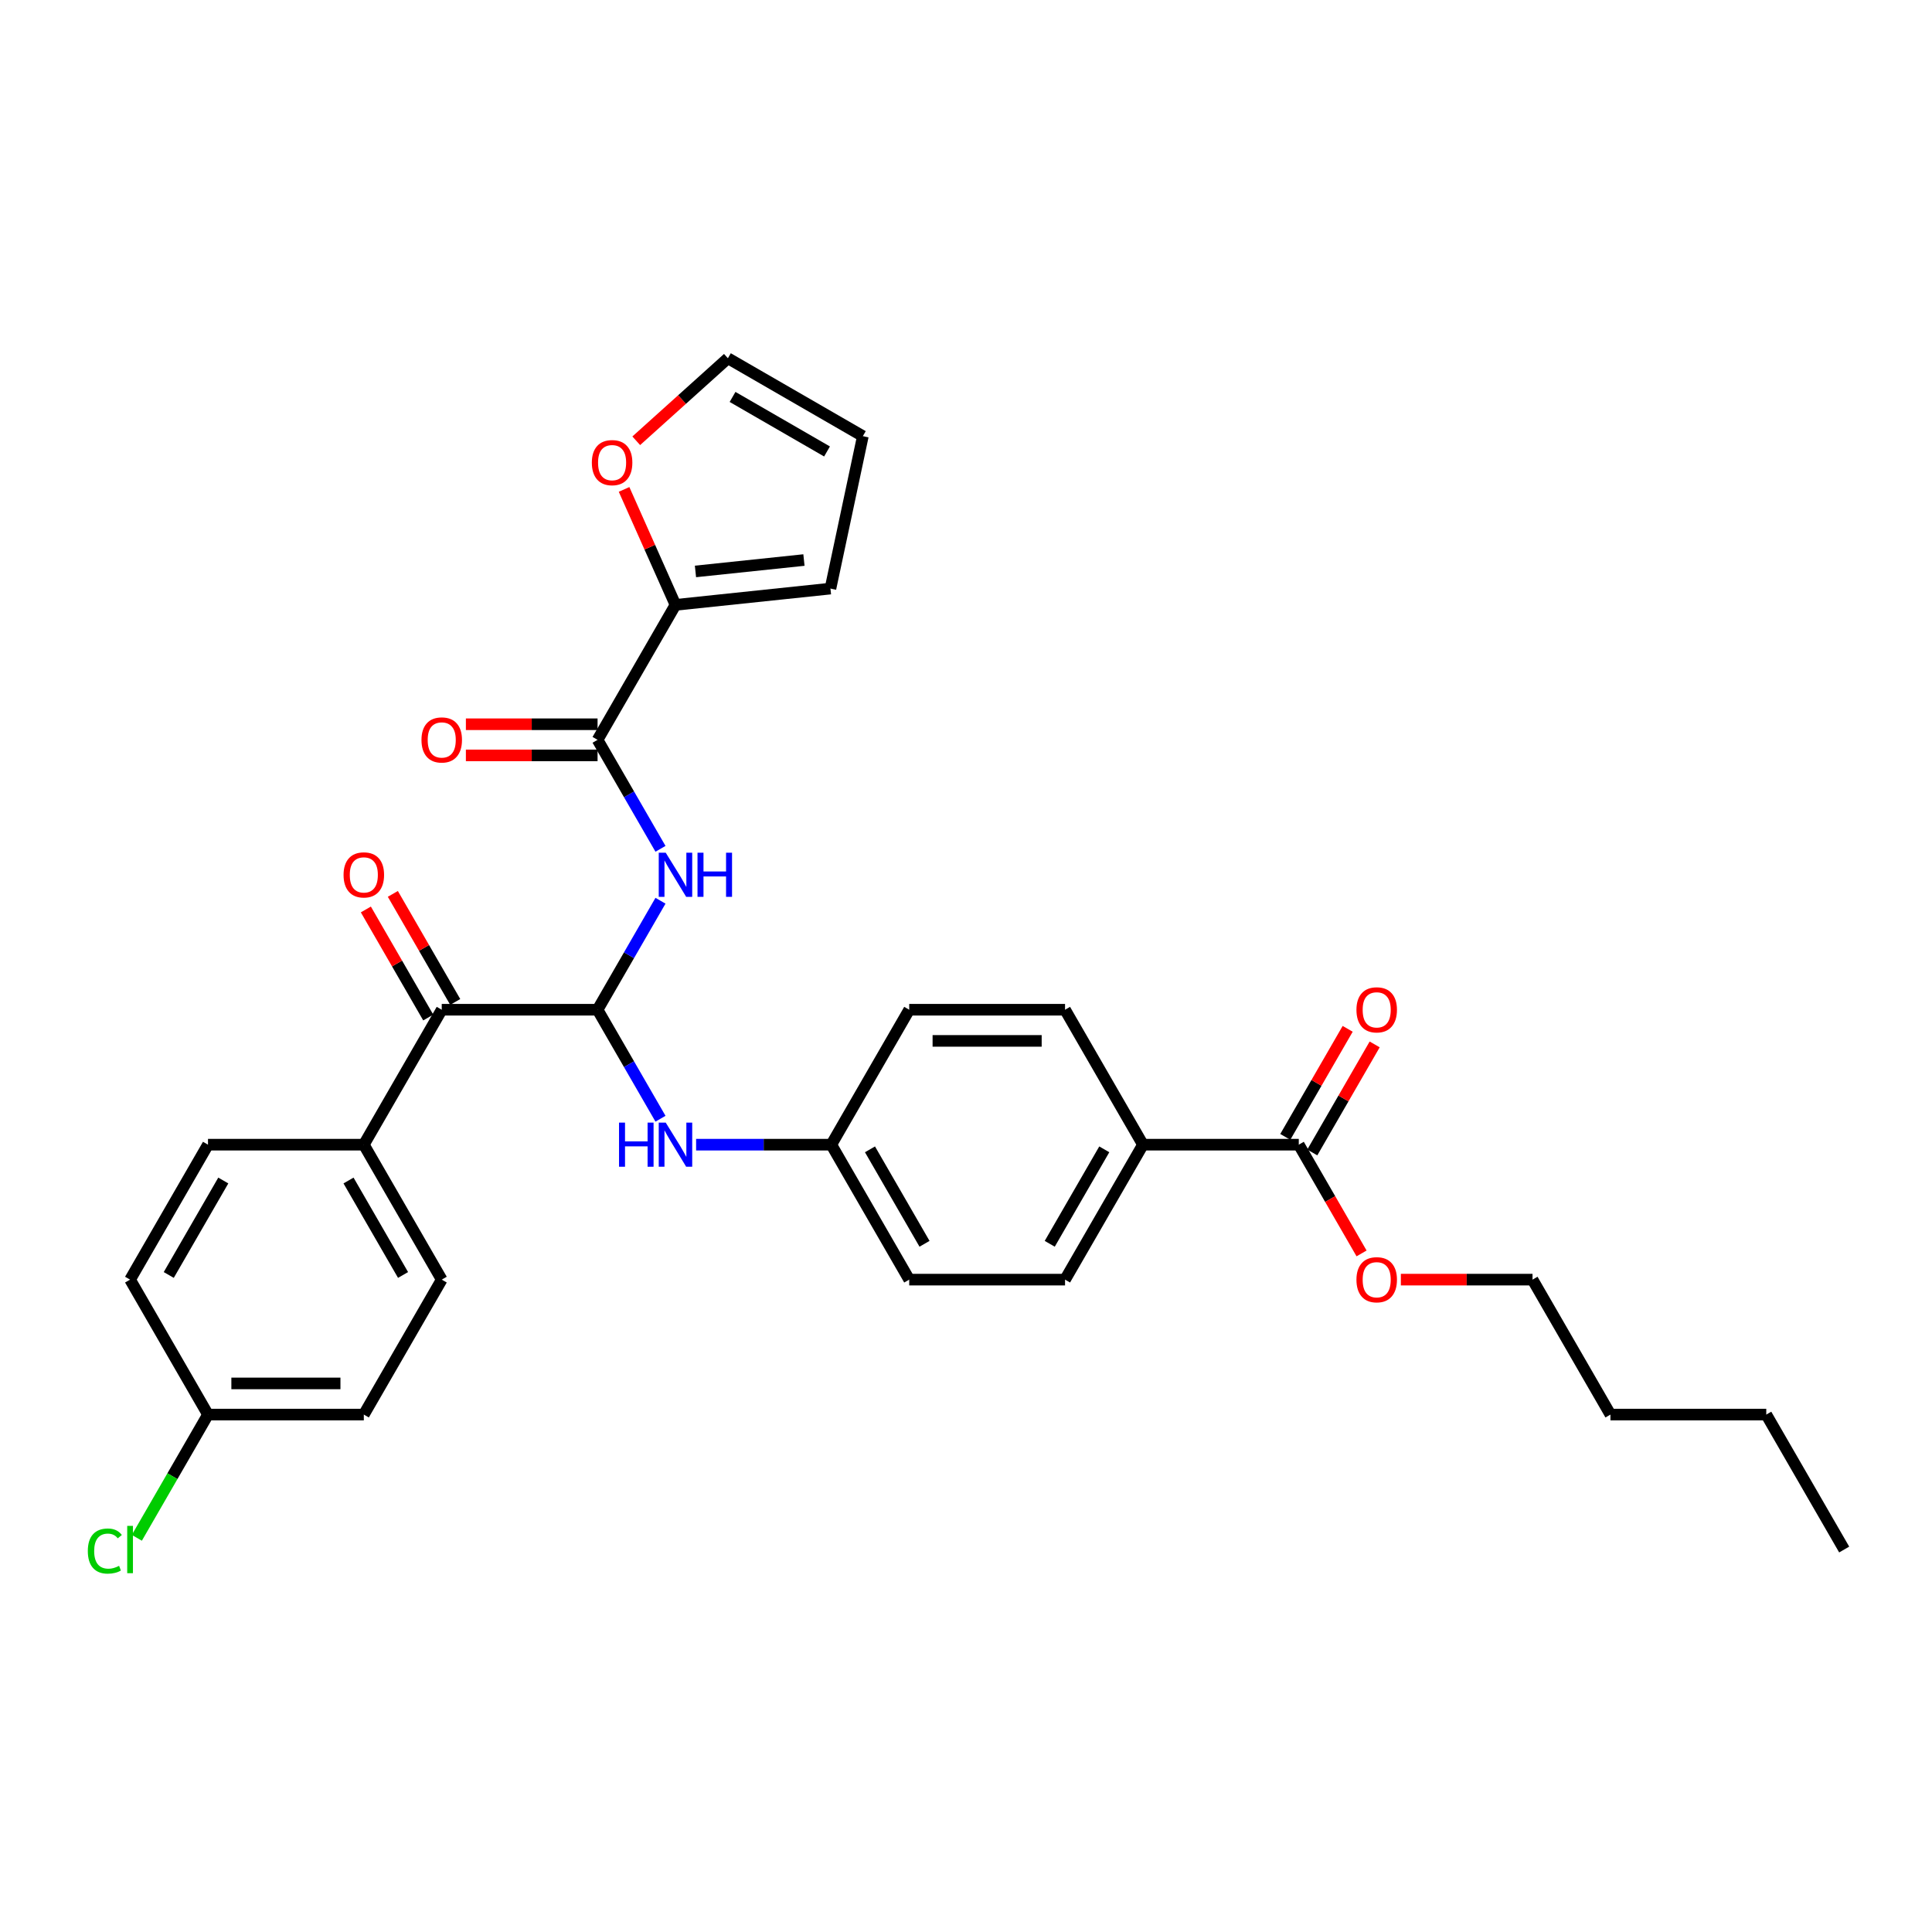 <?xml version='1.0' encoding='iso-8859-1'?>
<svg version='1.1' baseProfile='full'
              xmlns='http://www.w3.org/2000/svg'
                      xmlns:rdkit='http://www.rdkit.org/xml'
                      xmlns:xlink='http://www.w3.org/1999/xlink'
                  xml:space='preserve'
width='1000px' height='1000px' viewBox='0 0 1000 1000'>
<!-- END OF HEADER -->
<rect style='opacity:1.0;fill:#FFFFFF;stroke:none' width='1000' height='1000' x='0' y='0'> </rect>
<path class='bond-0' d='M 309.297,522.634 L 325.582,494.428' style='fill:none;fill-rule:evenodd;stroke:#000000;stroke-width:6px;stroke-linecap:butt;stroke-linejoin:miter;stroke-opacity:1' />
<path class='bond-0' d='M 325.582,494.428 L 341.867,466.221' style='fill:none;fill-rule:evenodd;stroke:#0000FF;stroke-width:6px;stroke-linecap:butt;stroke-linejoin:miter;stroke-opacity:1' />
<path class='bond-2' d='M 309.297,522.634 L 228.641,522.634' style='fill:none;fill-rule:evenodd;stroke:#000000;stroke-width:6px;stroke-linecap:butt;stroke-linejoin:miter;stroke-opacity:1' />
<path class='bond-4' d='M 309.297,522.634 L 325.582,550.841' style='fill:none;fill-rule:evenodd;stroke:#000000;stroke-width:6px;stroke-linecap:butt;stroke-linejoin:miter;stroke-opacity:1' />
<path class='bond-4' d='M 325.582,550.841 L 341.867,579.047' style='fill:none;fill-rule:evenodd;stroke:#0000FF;stroke-width:6px;stroke-linecap:butt;stroke-linejoin:miter;stroke-opacity:1' />
<path class='bond-1' d='M 341.867,439.347 L 325.582,411.14' style='fill:none;fill-rule:evenodd;stroke:#0000FF;stroke-width:6px;stroke-linecap:butt;stroke-linejoin:miter;stroke-opacity:1' />
<path class='bond-1' d='M 325.582,411.14 L 309.297,382.934' style='fill:none;fill-rule:evenodd;stroke:#000000;stroke-width:6px;stroke-linecap:butt;stroke-linejoin:miter;stroke-opacity:1' />
<path class='bond-3' d='M 309.297,382.934 L 349.625,313.083' style='fill:none;fill-rule:evenodd;stroke:#000000;stroke-width:6px;stroke-linecap:butt;stroke-linejoin:miter;stroke-opacity:1' />
<path class='bond-9' d='M 309.297,374.868 L 275.22,374.868' style='fill:none;fill-rule:evenodd;stroke:#000000;stroke-width:6px;stroke-linecap:butt;stroke-linejoin:miter;stroke-opacity:1' />
<path class='bond-9' d='M 275.22,374.868 L 241.142,374.868' style='fill:none;fill-rule:evenodd;stroke:#FF0000;stroke-width:6px;stroke-linecap:butt;stroke-linejoin:miter;stroke-opacity:1' />
<path class='bond-9' d='M 309.297,390.999 L 275.22,390.999' style='fill:none;fill-rule:evenodd;stroke:#000000;stroke-width:6px;stroke-linecap:butt;stroke-linejoin:miter;stroke-opacity:1' />
<path class='bond-9' d='M 275.22,390.999 L 241.142,390.999' style='fill:none;fill-rule:evenodd;stroke:#FF0000;stroke-width:6px;stroke-linecap:butt;stroke-linejoin:miter;stroke-opacity:1' />
<path class='bond-7' d='M 228.641,522.634 L 188.313,592.484' style='fill:none;fill-rule:evenodd;stroke:#000000;stroke-width:6px;stroke-linecap:butt;stroke-linejoin:miter;stroke-opacity:1' />
<path class='bond-11' d='M 235.626,518.601 L 219.48,490.637' style='fill:none;fill-rule:evenodd;stroke:#000000;stroke-width:6px;stroke-linecap:butt;stroke-linejoin:miter;stroke-opacity:1' />
<path class='bond-11' d='M 219.48,490.637 L 203.335,462.672' style='fill:none;fill-rule:evenodd;stroke:#FF0000;stroke-width:6px;stroke-linecap:butt;stroke-linejoin:miter;stroke-opacity:1' />
<path class='bond-11' d='M 221.656,526.667 L 205.51,498.702' style='fill:none;fill-rule:evenodd;stroke:#000000;stroke-width:6px;stroke-linecap:butt;stroke-linejoin:miter;stroke-opacity:1' />
<path class='bond-11' d='M 205.51,498.702 L 189.365,470.738' style='fill:none;fill-rule:evenodd;stroke:#FF0000;stroke-width:6px;stroke-linecap:butt;stroke-linejoin:miter;stroke-opacity:1' />
<path class='bond-6' d='M 349.625,313.083 L 336.321,283.203' style='fill:none;fill-rule:evenodd;stroke:#000000;stroke-width:6px;stroke-linecap:butt;stroke-linejoin:miter;stroke-opacity:1' />
<path class='bond-6' d='M 336.321,283.203 L 323.017,253.322' style='fill:none;fill-rule:evenodd;stroke:#FF0000;stroke-width:6px;stroke-linecap:butt;stroke-linejoin:miter;stroke-opacity:1' />
<path class='bond-10' d='M 349.625,313.083 L 429.839,304.653' style='fill:none;fill-rule:evenodd;stroke:#000000;stroke-width:6px;stroke-linecap:butt;stroke-linejoin:miter;stroke-opacity:1' />
<path class='bond-10' d='M 359.971,295.776 L 416.121,289.874' style='fill:none;fill-rule:evenodd;stroke:#000000;stroke-width:6px;stroke-linecap:butt;stroke-linejoin:miter;stroke-opacity:1' />
<path class='bond-15' d='M 360.304,592.484 L 395.292,592.484' style='fill:none;fill-rule:evenodd;stroke:#0000FF;stroke-width:6px;stroke-linecap:butt;stroke-linejoin:miter;stroke-opacity:1' />
<path class='bond-15' d='M 395.292,592.484 L 430.281,592.484' style='fill:none;fill-rule:evenodd;stroke:#000000;stroke-width:6px;stroke-linecap:butt;stroke-linejoin:miter;stroke-opacity:1' />
<path class='bond-5' d='M 672.249,592.484 L 591.593,592.484' style='fill:none;fill-rule:evenodd;stroke:#000000;stroke-width:6px;stroke-linecap:butt;stroke-linejoin:miter;stroke-opacity:1' />
<path class='bond-12' d='M 679.234,596.517 L 695.379,568.553' style='fill:none;fill-rule:evenodd;stroke:#000000;stroke-width:6px;stroke-linecap:butt;stroke-linejoin:miter;stroke-opacity:1' />
<path class='bond-12' d='M 695.379,568.553 L 711.525,540.588' style='fill:none;fill-rule:evenodd;stroke:#FF0000;stroke-width:6px;stroke-linecap:butt;stroke-linejoin:miter;stroke-opacity:1' />
<path class='bond-12' d='M 665.264,588.452 L 681.409,560.487' style='fill:none;fill-rule:evenodd;stroke:#000000;stroke-width:6px;stroke-linecap:butt;stroke-linejoin:miter;stroke-opacity:1' />
<path class='bond-12' d='M 681.409,560.487 L 697.555,532.523' style='fill:none;fill-rule:evenodd;stroke:#FF0000;stroke-width:6px;stroke-linecap:butt;stroke-linejoin:miter;stroke-opacity:1' />
<path class='bond-21' d='M 672.249,592.484 L 688.497,620.626' style='fill:none;fill-rule:evenodd;stroke:#000000;stroke-width:6px;stroke-linecap:butt;stroke-linejoin:miter;stroke-opacity:1' />
<path class='bond-21' d='M 688.497,620.626 L 704.745,648.768' style='fill:none;fill-rule:evenodd;stroke:#FF0000;stroke-width:6px;stroke-linecap:butt;stroke-linejoin:miter;stroke-opacity:1' />
<path class='bond-13' d='M 329.321,228.144 L 353.039,206.787' style='fill:none;fill-rule:evenodd;stroke:#FF0000;stroke-width:6px;stroke-linecap:butt;stroke-linejoin:miter;stroke-opacity:1' />
<path class='bond-13' d='M 353.039,206.787 L 376.758,185.431' style='fill:none;fill-rule:evenodd;stroke:#000000;stroke-width:6px;stroke-linecap:butt;stroke-linejoin:miter;stroke-opacity:1' />
<path class='bond-18' d='M 188.313,592.484 L 228.641,662.335' style='fill:none;fill-rule:evenodd;stroke:#000000;stroke-width:6px;stroke-linecap:butt;stroke-linejoin:miter;stroke-opacity:1' />
<path class='bond-18' d='M 180.392,611.028 L 208.621,659.923' style='fill:none;fill-rule:evenodd;stroke:#000000;stroke-width:6px;stroke-linecap:butt;stroke-linejoin:miter;stroke-opacity:1' />
<path class='bond-19' d='M 188.313,592.484 L 107.657,592.484' style='fill:none;fill-rule:evenodd;stroke:#000000;stroke-width:6px;stroke-linecap:butt;stroke-linejoin:miter;stroke-opacity:1' />
<path class='bond-8' d='M 591.593,592.484 L 551.265,662.335' style='fill:none;fill-rule:evenodd;stroke:#000000;stroke-width:6px;stroke-linecap:butt;stroke-linejoin:miter;stroke-opacity:1' />
<path class='bond-8' d='M 571.574,594.896 L 543.344,643.791' style='fill:none;fill-rule:evenodd;stroke:#000000;stroke-width:6px;stroke-linecap:butt;stroke-linejoin:miter;stroke-opacity:1' />
<path class='bond-31' d='M 591.593,592.484 L 551.265,522.634' style='fill:none;fill-rule:evenodd;stroke:#000000;stroke-width:6px;stroke-linecap:butt;stroke-linejoin:miter;stroke-opacity:1' />
<path class='bond-14' d='M 429.839,304.653 L 446.608,225.759' style='fill:none;fill-rule:evenodd;stroke:#000000;stroke-width:6px;stroke-linecap:butt;stroke-linejoin:miter;stroke-opacity:1' />
<path class='bond-33' d='M 376.758,185.431 L 446.608,225.759' style='fill:none;fill-rule:evenodd;stroke:#000000;stroke-width:6px;stroke-linecap:butt;stroke-linejoin:miter;stroke-opacity:1' />
<path class='bond-33' d='M 379.17,205.45 L 428.065,233.68' style='fill:none;fill-rule:evenodd;stroke:#000000;stroke-width:6px;stroke-linecap:butt;stroke-linejoin:miter;stroke-opacity:1' />
<path class='bond-22' d='M 430.281,592.484 L 470.609,522.634' style='fill:none;fill-rule:evenodd;stroke:#000000;stroke-width:6px;stroke-linecap:butt;stroke-linejoin:miter;stroke-opacity:1' />
<path class='bond-23' d='M 430.281,592.484 L 470.609,662.335' style='fill:none;fill-rule:evenodd;stroke:#000000;stroke-width:6px;stroke-linecap:butt;stroke-linejoin:miter;stroke-opacity:1' />
<path class='bond-23' d='M 450.3,594.896 L 478.53,643.791' style='fill:none;fill-rule:evenodd;stroke:#000000;stroke-width:6px;stroke-linecap:butt;stroke-linejoin:miter;stroke-opacity:1' />
<path class='bond-16' d='M 551.265,522.634 L 470.609,522.634' style='fill:none;fill-rule:evenodd;stroke:#000000;stroke-width:6px;stroke-linecap:butt;stroke-linejoin:miter;stroke-opacity:1' />
<path class='bond-16' d='M 539.167,538.765 L 482.707,538.765' style='fill:none;fill-rule:evenodd;stroke:#000000;stroke-width:6px;stroke-linecap:butt;stroke-linejoin:miter;stroke-opacity:1' />
<path class='bond-17' d='M 551.265,662.335 L 470.609,662.335' style='fill:none;fill-rule:evenodd;stroke:#000000;stroke-width:6px;stroke-linecap:butt;stroke-linejoin:miter;stroke-opacity:1' />
<path class='bond-25' d='M 228.641,662.335 L 188.313,732.185' style='fill:none;fill-rule:evenodd;stroke:#000000;stroke-width:6px;stroke-linecap:butt;stroke-linejoin:miter;stroke-opacity:1' />
<path class='bond-24' d='M 107.657,592.484 L 67.329,662.335' style='fill:none;fill-rule:evenodd;stroke:#000000;stroke-width:6px;stroke-linecap:butt;stroke-linejoin:miter;stroke-opacity:1' />
<path class='bond-24' d='M 115.577,611.028 L 87.348,659.923' style='fill:none;fill-rule:evenodd;stroke:#000000;stroke-width:6px;stroke-linecap:butt;stroke-linejoin:miter;stroke-opacity:1' />
<path class='bond-20' d='M 107.657,732.185 L 67.329,662.335' style='fill:none;fill-rule:evenodd;stroke:#000000;stroke-width:6px;stroke-linecap:butt;stroke-linejoin:miter;stroke-opacity:1' />
<path class='bond-26' d='M 107.657,732.185 L 89.243,764.078' style='fill:none;fill-rule:evenodd;stroke:#000000;stroke-width:6px;stroke-linecap:butt;stroke-linejoin:miter;stroke-opacity:1' />
<path class='bond-26' d='M 89.243,764.078 L 70.829,795.972' style='fill:none;fill-rule:evenodd;stroke:#00CC00;stroke-width:6px;stroke-linecap:butt;stroke-linejoin:miter;stroke-opacity:1' />
<path class='bond-32' d='M 107.657,732.185 L 188.313,732.185' style='fill:none;fill-rule:evenodd;stroke:#000000;stroke-width:6px;stroke-linecap:butt;stroke-linejoin:miter;stroke-opacity:1' />
<path class='bond-32' d='M 119.755,716.054 L 176.214,716.054' style='fill:none;fill-rule:evenodd;stroke:#000000;stroke-width:6px;stroke-linecap:butt;stroke-linejoin:miter;stroke-opacity:1' />
<path class='bond-27' d='M 725.079,662.335 L 759.156,662.335' style='fill:none;fill-rule:evenodd;stroke:#FF0000;stroke-width:6px;stroke-linecap:butt;stroke-linejoin:miter;stroke-opacity:1' />
<path class='bond-27' d='M 759.156,662.335 L 793.233,662.335' style='fill:none;fill-rule:evenodd;stroke:#000000;stroke-width:6px;stroke-linecap:butt;stroke-linejoin:miter;stroke-opacity:1' />
<path class='bond-28' d='M 793.233,662.335 L 833.561,732.185' style='fill:none;fill-rule:evenodd;stroke:#000000;stroke-width:6px;stroke-linecap:butt;stroke-linejoin:miter;stroke-opacity:1' />
<path class='bond-29' d='M 833.561,732.185 L 914.217,732.185' style='fill:none;fill-rule:evenodd;stroke:#000000;stroke-width:6px;stroke-linecap:butt;stroke-linejoin:miter;stroke-opacity:1' />
<path class='bond-30' d='M 914.217,732.185 L 954.545,802.035' style='fill:none;fill-rule:evenodd;stroke:#000000;stroke-width:6px;stroke-linecap:butt;stroke-linejoin:miter;stroke-opacity:1' />
<path  class='atom-1' d='M 344.576 441.363
L 352.061 453.461
Q 352.803 454.655, 353.996 456.817
Q 355.19 458.978, 355.255 459.107
L 355.255 441.363
L 358.287 441.363
L 358.287 464.205
L 355.158 464.205
L 347.124 450.977
Q 346.189 449.429, 345.189 447.654
Q 344.221 445.88, 343.93 445.331
L 343.93 464.205
L 340.962 464.205
L 340.962 441.363
L 344.576 441.363
' fill='#0000FF'/>
<path  class='atom-1' d='M 361.03 441.363
L 364.127 441.363
L 364.127 451.074
L 375.806 451.074
L 375.806 441.363
L 378.903 441.363
L 378.903 464.205
L 375.806 464.205
L 375.806 453.655
L 364.127 453.655
L 364.127 464.205
L 361.03 464.205
L 361.03 441.363
' fill='#0000FF'/>
<path  class='atom-5' d='M 320.411 581.063
L 323.508 581.063
L 323.508 590.774
L 335.187 590.774
L 335.187 581.063
L 338.285 581.063
L 338.285 603.905
L 335.187 603.905
L 335.187 593.355
L 323.508 593.355
L 323.508 603.905
L 320.411 603.905
L 320.411 581.063
' fill='#0000FF'/>
<path  class='atom-5' d='M 344.576 581.063
L 352.061 593.162
Q 352.803 594.356, 353.996 596.517
Q 355.19 598.679, 355.255 598.808
L 355.255 581.063
L 358.287 581.063
L 358.287 603.905
L 355.158 603.905
L 347.124 590.678
Q 346.189 589.129, 345.189 587.355
Q 344.221 585.58, 343.93 585.032
L 343.93 603.905
L 340.962 603.905
L 340.962 581.063
L 344.576 581.063
' fill='#0000FF'/>
<path  class='atom-7' d='M 306.334 239.465
Q 306.334 233.98, 309.044 230.915
Q 311.754 227.851, 316.819 227.851
Q 321.884 227.851, 324.594 230.915
Q 327.304 233.98, 327.304 239.465
Q 327.304 245.014, 324.562 248.176
Q 321.82 251.305, 316.819 251.305
Q 311.786 251.305, 309.044 248.176
Q 306.334 245.046, 306.334 239.465
M 316.819 248.724
Q 320.303 248.724, 322.175 246.401
Q 324.078 244.046, 324.078 239.465
Q 324.078 234.981, 322.175 232.722
Q 320.303 230.432, 316.819 230.432
Q 313.335 230.432, 311.431 232.69
Q 309.56 234.948, 309.56 239.465
Q 309.56 244.079, 311.431 246.401
Q 313.335 248.724, 316.819 248.724
' fill='#FF0000'/>
<path  class='atom-10' d='M 218.155 382.998
Q 218.155 377.514, 220.865 374.449
Q 223.575 371.384, 228.641 371.384
Q 233.706 371.384, 236.416 374.449
Q 239.126 377.514, 239.126 382.998
Q 239.126 388.547, 236.384 391.709
Q 233.641 394.839, 228.641 394.839
Q 223.608 394.839, 220.865 391.709
Q 218.155 388.58, 218.155 382.998
M 228.641 392.258
Q 232.125 392.258, 233.996 389.935
Q 235.9 387.579, 235.9 382.998
Q 235.9 378.514, 233.996 376.255
Q 232.125 373.965, 228.641 373.965
Q 225.156 373.965, 223.253 376.223
Q 221.382 378.481, 221.382 382.998
Q 221.382 387.612, 223.253 389.935
Q 225.156 392.258, 228.641 392.258
' fill='#FF0000'/>
<path  class='atom-12' d='M 177.827 452.848
Q 177.827 447.364, 180.537 444.299
Q 183.247 441.234, 188.313 441.234
Q 193.378 441.234, 196.088 444.299
Q 198.798 447.364, 198.798 452.848
Q 198.798 458.398, 196.056 461.559
Q 193.313 464.689, 188.313 464.689
Q 183.28 464.689, 180.537 461.559
Q 177.827 458.43, 177.827 452.848
M 188.313 462.108
Q 191.797 462.108, 193.668 459.785
Q 195.572 457.43, 195.572 452.848
Q 195.572 448.364, 193.668 446.106
Q 191.797 443.815, 188.313 443.815
Q 184.828 443.815, 182.925 446.073
Q 181.054 448.332, 181.054 452.848
Q 181.054 457.462, 182.925 459.785
Q 184.828 462.108, 188.313 462.108
' fill='#FF0000'/>
<path  class='atom-13' d='M 702.092 522.699
Q 702.092 517.214, 704.802 514.149
Q 707.512 511.084, 712.577 511.084
Q 717.642 511.084, 720.352 514.149
Q 723.062 517.214, 723.062 522.699
Q 723.062 528.248, 720.32 531.41
Q 717.578 534.539, 712.577 534.539
Q 707.544 534.539, 704.802 531.41
Q 702.092 528.28, 702.092 522.699
M 712.577 531.958
Q 716.062 531.958, 717.933 529.635
Q 719.836 527.28, 719.836 522.699
Q 719.836 518.214, 717.933 515.956
Q 716.062 513.665, 712.577 513.665
Q 709.093 513.665, 707.189 515.924
Q 705.318 518.182, 705.318 522.699
Q 705.318 527.312, 707.189 529.635
Q 709.093 531.958, 712.577 531.958
' fill='#FF0000'/>
<path  class='atom-22' d='M 702.092 662.399
Q 702.092 656.914, 704.802 653.85
Q 707.512 650.785, 712.577 650.785
Q 717.642 650.785, 720.352 653.85
Q 723.062 656.914, 723.062 662.399
Q 723.062 667.948, 720.32 671.11
Q 717.578 674.239, 712.577 674.239
Q 707.544 674.239, 704.802 671.11
Q 702.092 667.981, 702.092 662.399
M 712.577 671.658
Q 716.062 671.658, 717.933 669.336
Q 719.836 666.98, 719.836 662.399
Q 719.836 657.915, 717.933 655.656
Q 716.062 653.366, 712.577 653.366
Q 709.093 653.366, 707.189 655.624
Q 705.318 657.882, 705.318 662.399
Q 705.318 667.013, 707.189 669.336
Q 709.093 671.658, 712.577 671.658
' fill='#FF0000'/>
<path  class='atom-27' d='M 45.455 802.825
Q 45.455 797.147, 48.1 794.179
Q 50.778 791.179, 55.843 791.179
Q 60.553 791.179, 63.07 794.502
L 60.941 796.244
Q 59.102 793.824, 55.843 793.824
Q 52.391 793.824, 50.552 796.147
Q 48.745 798.438, 48.745 802.825
Q 48.745 807.342, 50.617 809.665
Q 52.52 811.988, 56.198 811.988
Q 58.714 811.988, 61.65 810.472
L 62.554 812.891
Q 61.36 813.666, 59.553 814.117
Q 57.746 814.569, 55.746 814.569
Q 50.778 814.569, 48.1 811.536
Q 45.455 808.504, 45.455 802.825
' fill='#00CC00'/>
<path  class='atom-27' d='M 65.844 789.791
L 68.812 789.791
L 68.812 814.279
L 65.844 814.279
L 65.844 789.791
' fill='#00CC00'/>
</svg>

